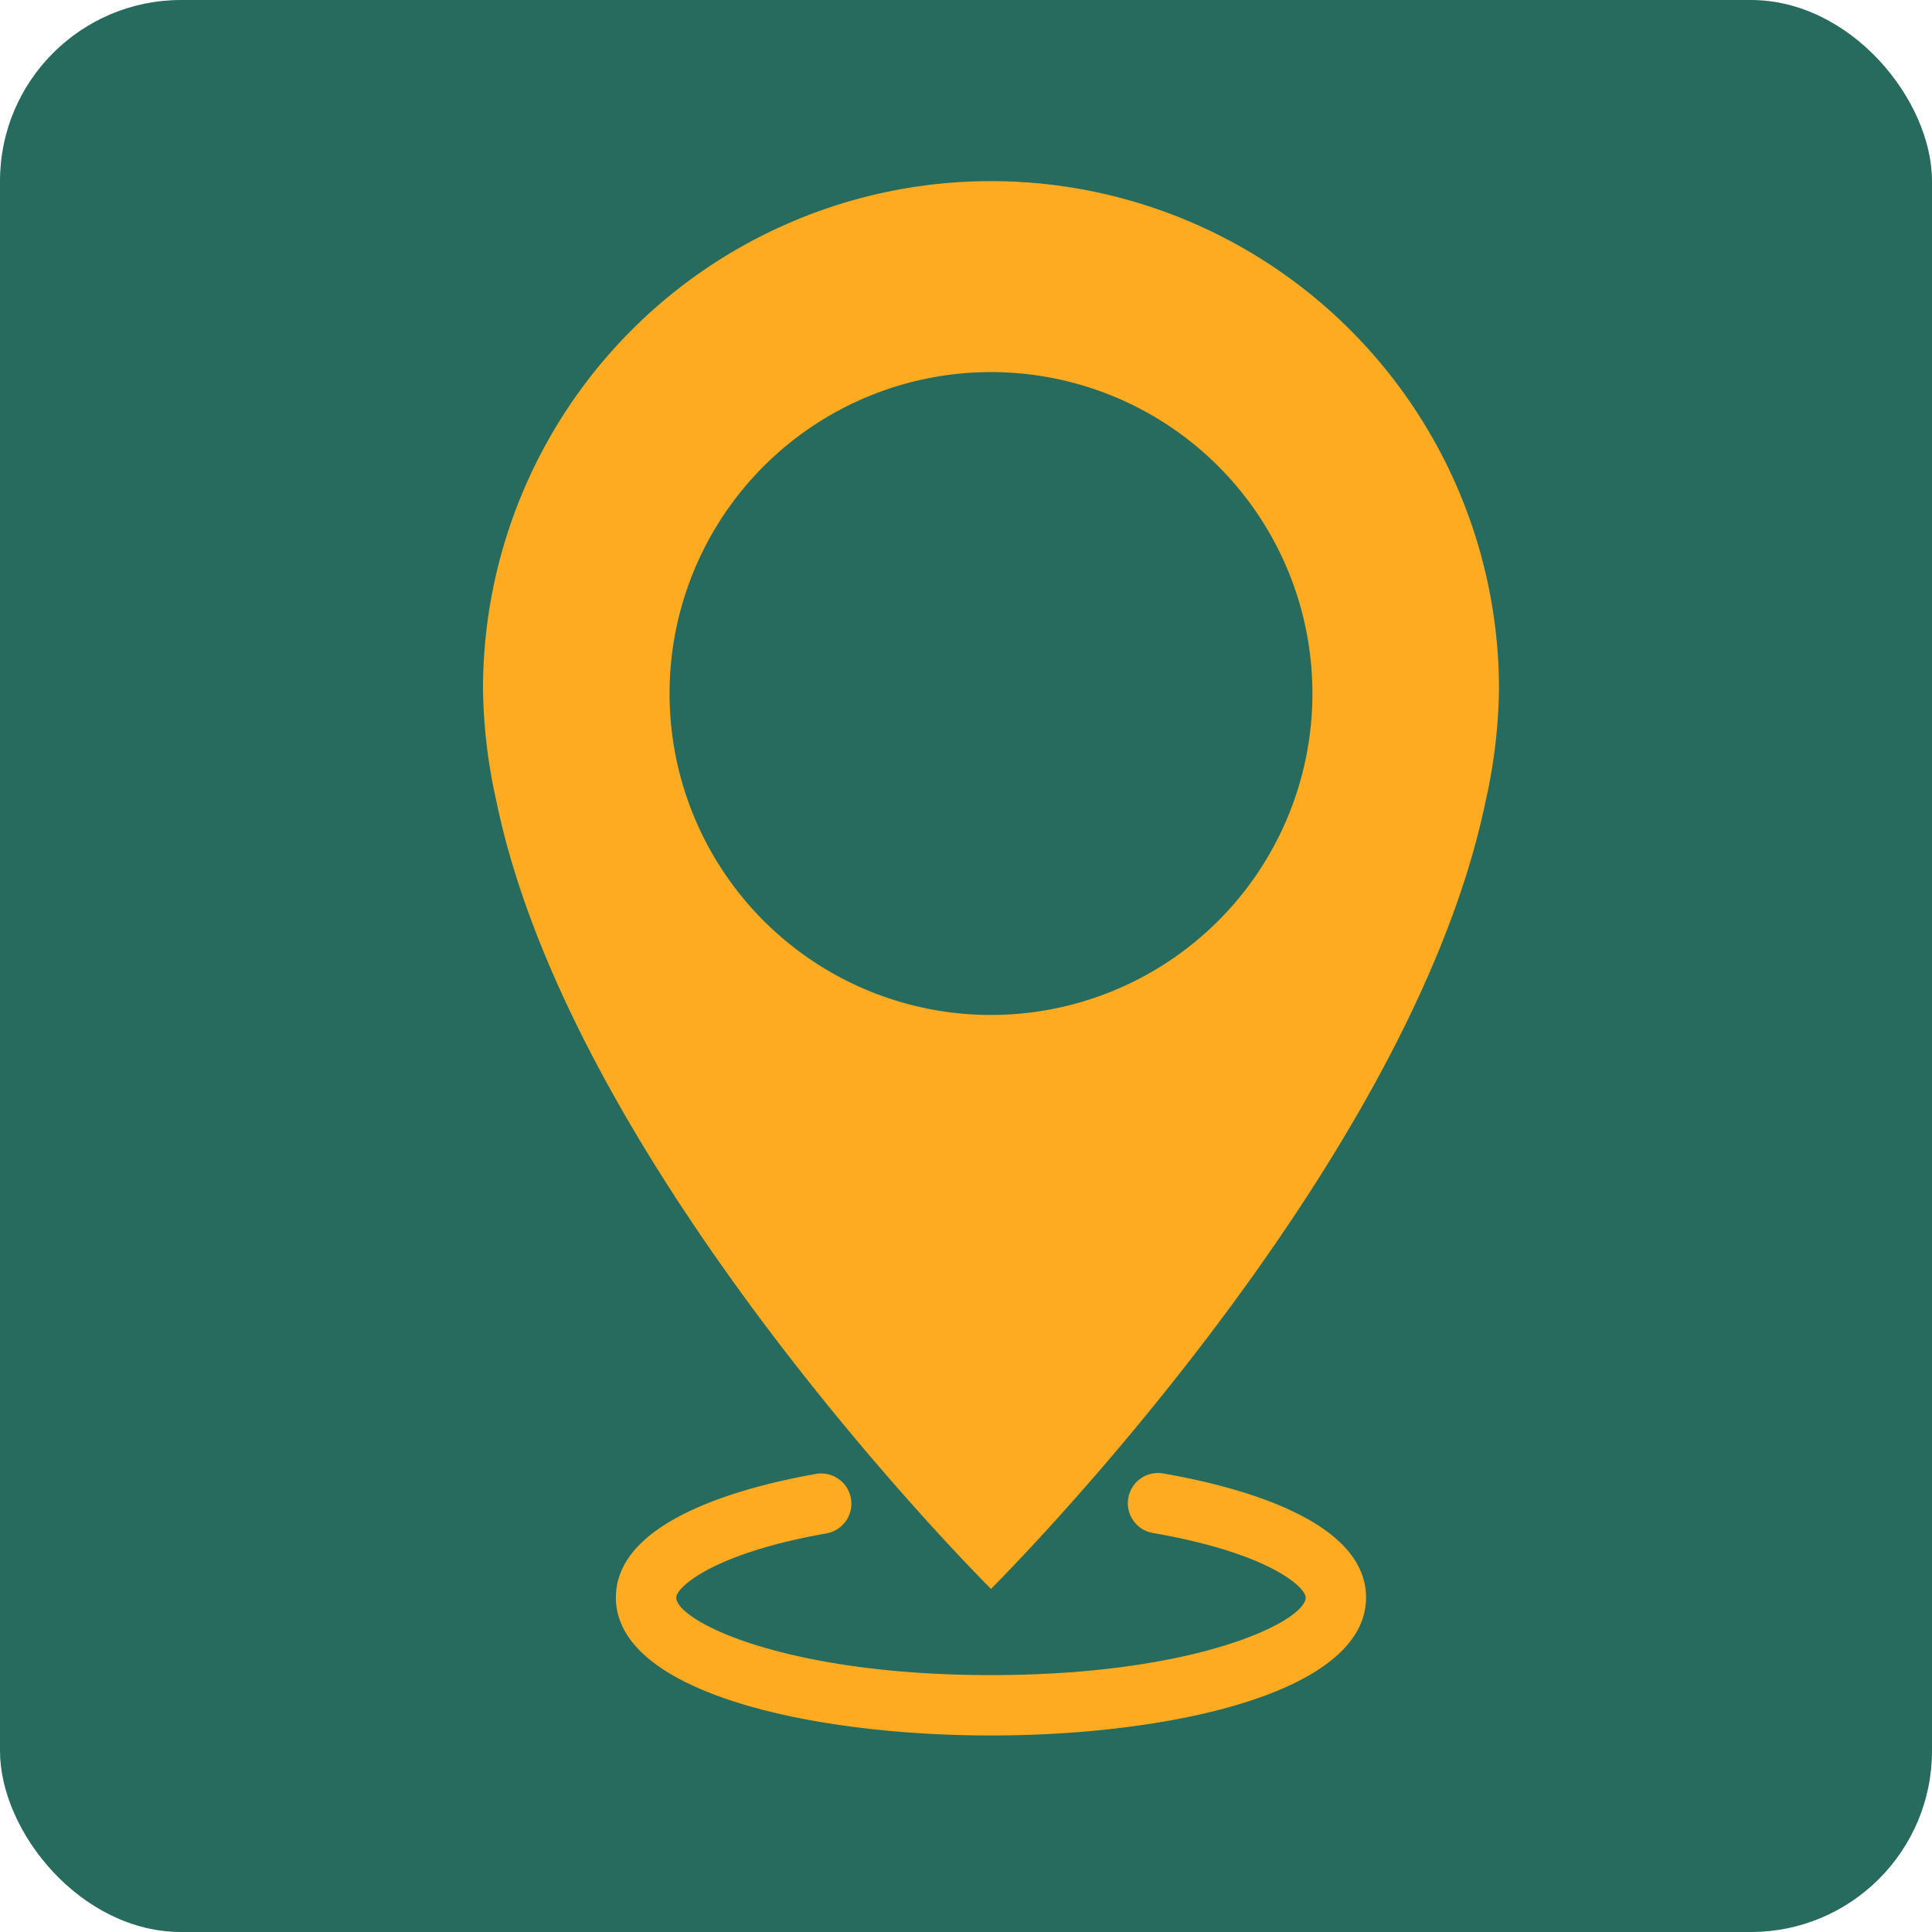 <svg xmlns="http://www.w3.org/2000/svg" xmlns:xlink="http://www.w3.org/1999/xlink" width="32" height="32" viewBox="0 0 32 32">
  <defs>
    <clipPath id="clip-path">
      <rect id="Rectangle_2248" data-name="Rectangle 2248" width="16.827" height="25.745" transform="translate(0 0)" fill="none"/>
    </clipPath>
  </defs>
  <g id="Group_7924" data-name="Group 7924" transform="translate(-397 -2213)">
    <g id="Group_7902" data-name="Group 7902" transform="translate(45 1398)">
      <rect id="Rectangle_2075" data-name="Rectangle 2075" width="32" height="32" rx="3" transform="translate(352 815)" fill="#266b5e"/>
    </g>
    <g id="Group_7923" data-name="Group 7923" transform="translate(405 2216)">
      <g id="Group_7922" data-name="Group 7922" clip-path="url(#clip-path)">
        <path id="Path_10552" data-name="Path 10552" d="M8.414,0A8.414,8.414,0,0,0,0,8.414a8.9,8.9,0,0,0,.156,1.54c.02.109.043.215.067.322C1.5,16.455,8.414,23.317,8.414,23.317s6.91-6.862,8.191-13.041c.024-.107.047-.213.067-.322a8.9,8.9,0,0,0,.156-1.54A8.414,8.414,0,0,0,8.414,0m0,13.811a5.324,5.324,0,1,1,5.324-5.324,5.325,5.325,0,0,1-5.324,5.324" fill="#ffab21"/>
        <path id="Path_10553" data-name="Path 10553" d="M8.414,25.745c-2.992,0-6.213-.715-6.213-2.285,0-1.27,2.076-1.828,3.314-2.047a.5.5,0,1,1,.173.985c-1.9.336-2.487.9-2.487,1.062,0,.384,1.774,1.285,5.213,1.285s5.212-.9,5.212-1.285c0-.169-.6-.735-2.531-1.069a.5.5,0,1,1,.172-.986c1.253.218,3.359.775,3.359,2.055,0,1.57-3.22,2.285-6.212,2.285" fill="#ffab21"/>
      </g>
    </g>
  </g>
</svg>
